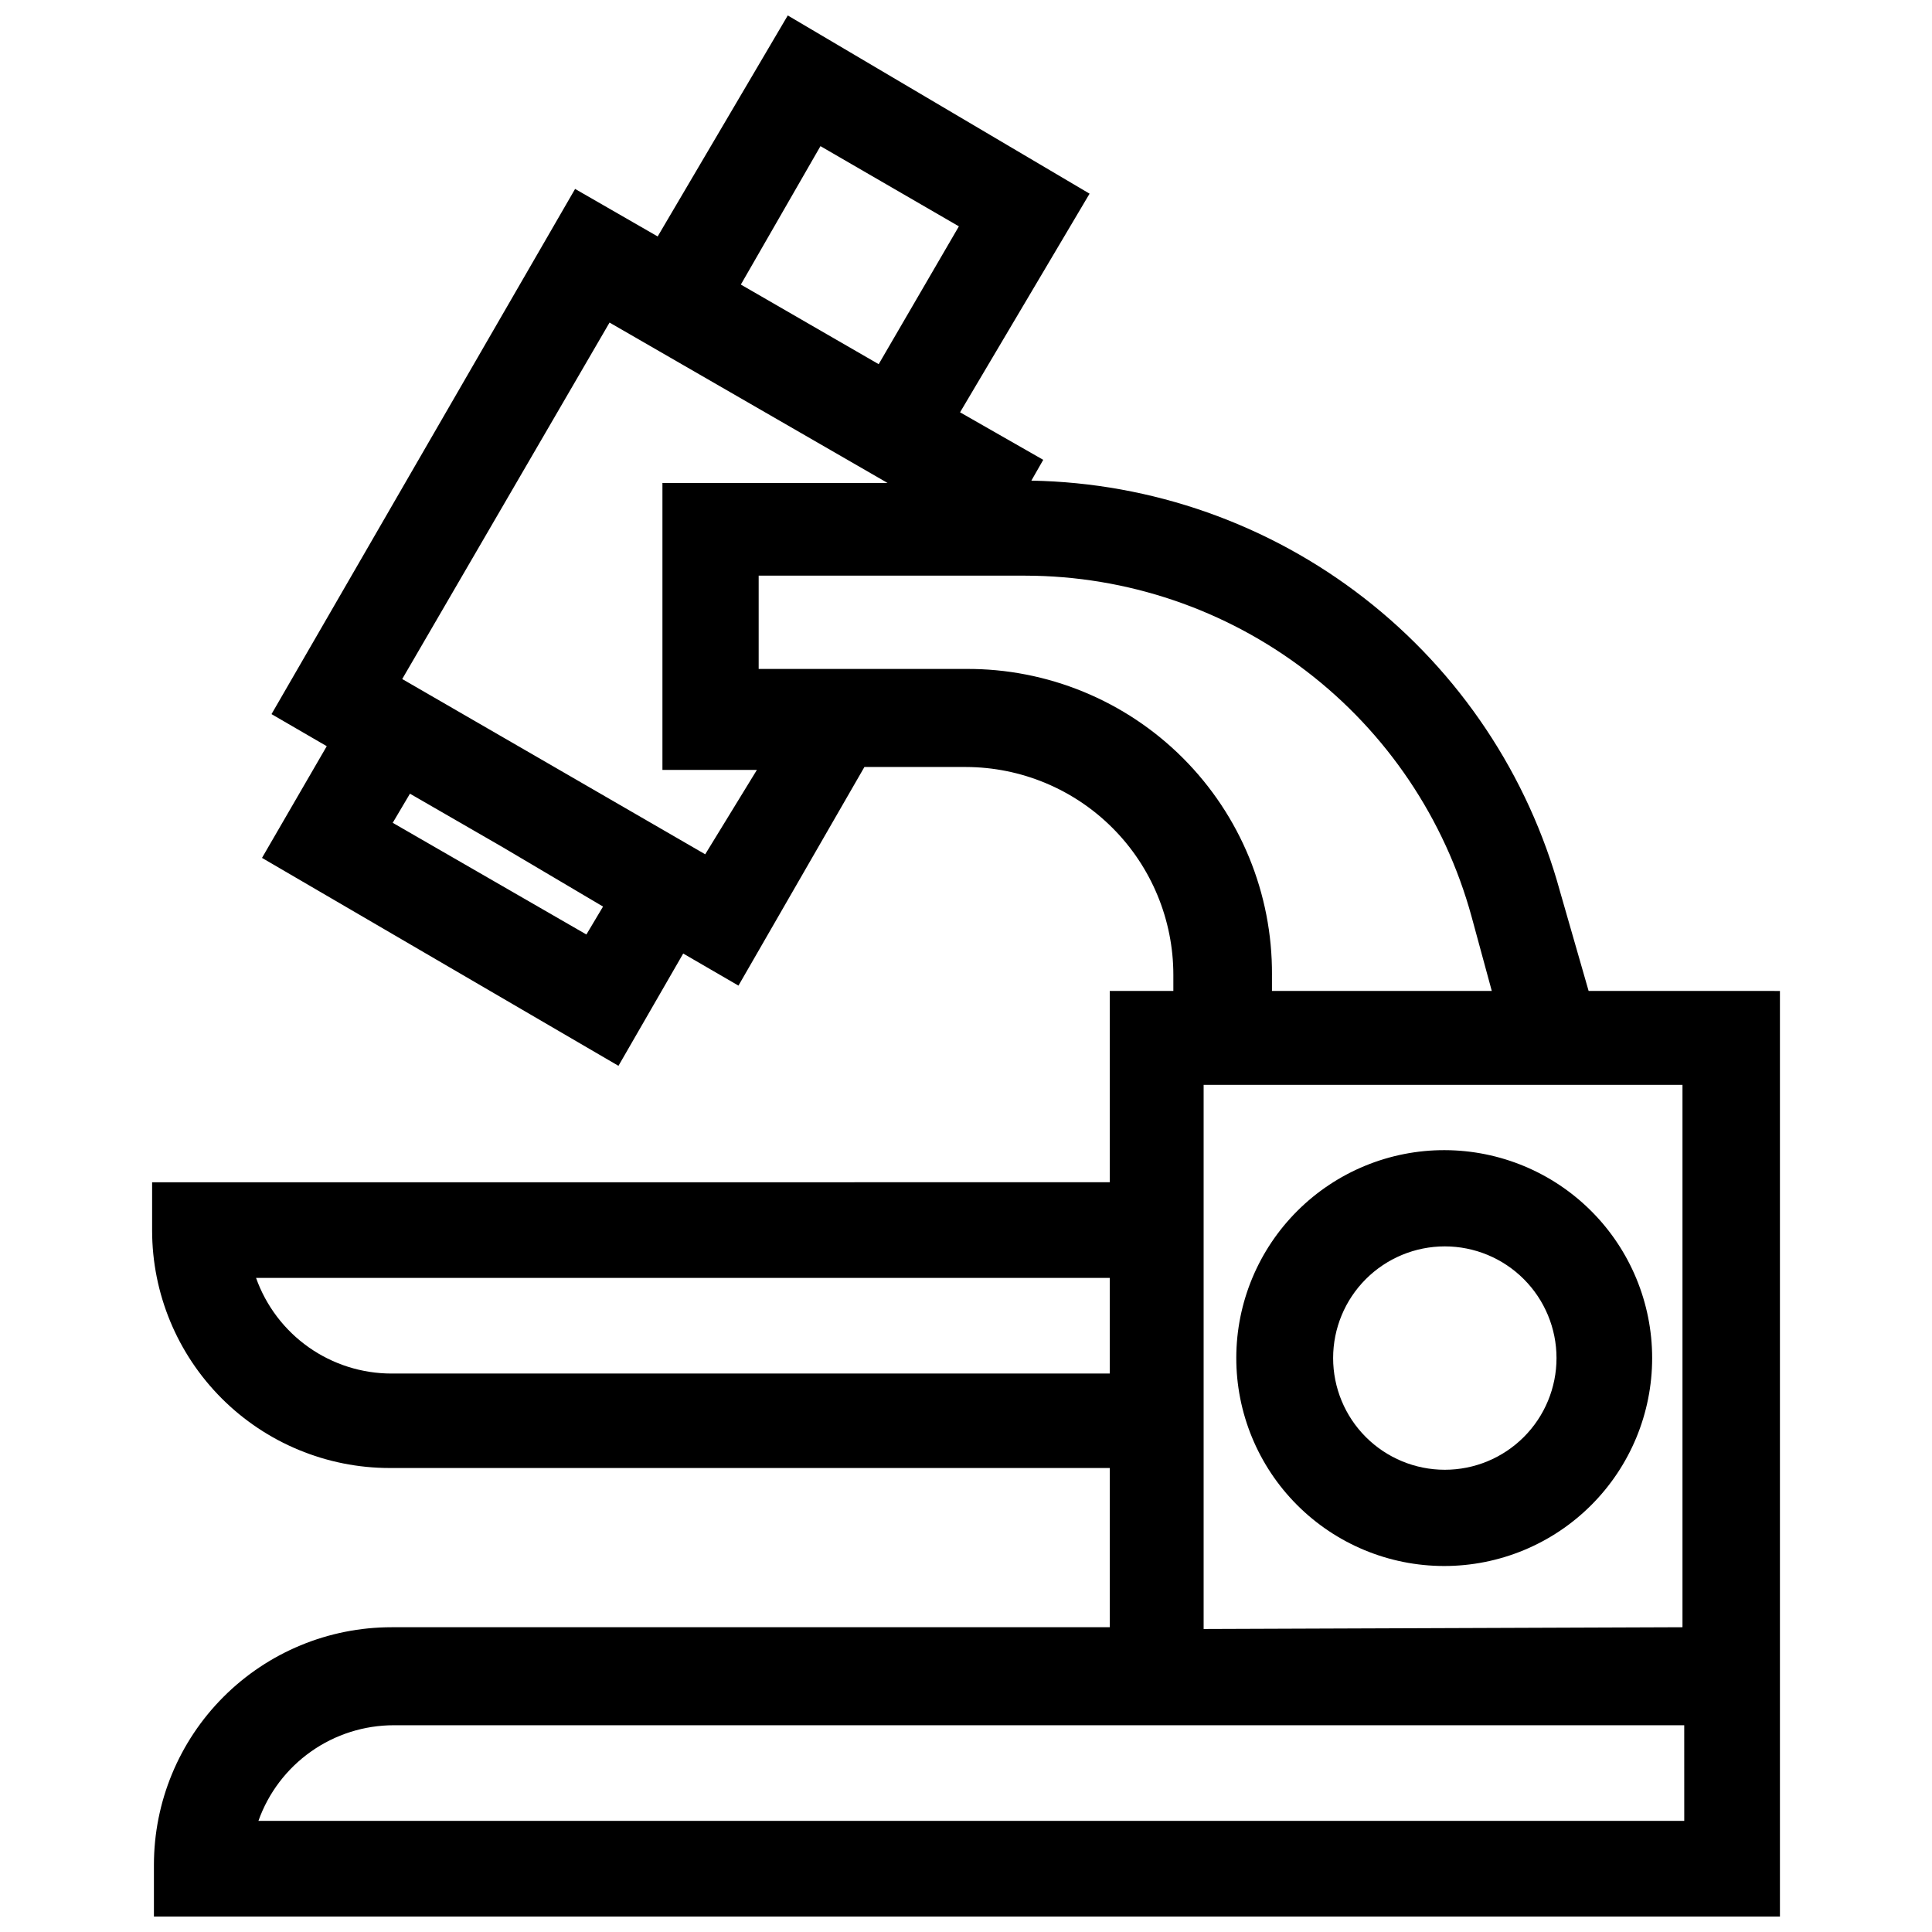 <?xml version="1.0" encoding="UTF-8"?>
<!-- Uploaded to: ICON Repo, www.svgrepo.com, Generator: ICON Repo Mixer Tools -->
<svg width="800px" height="800px" version="1.1" viewBox="144 144 512 512" xmlns="http://www.w3.org/2000/svg">
 <defs>
  <clipPath id="a">
   <path d="m184 148.09h432v503.81h-432z"/>
  </clipPath>
 </defs>
 <g clip-path="url(#a)">
  <path d="m565 406.61-7.559-26.289c-8.438-30.871-26.652-58.172-51.914-77.812-25.262-19.645-56.211-30.57-88.207-31.137l3.148-5.512-22.043-12.594 34.324-57.941-79.98-47.23-34.48 58.566-21.883-12.594-80.453 139.18 14.641 8.5-17.16 29.602 94.465 55.105 17.16-29.758 14.641 8.5 33.379-57.938 26.926 0.004c14.586 0.039 28.562 5.863 38.859 16.191 10.301 10.332 16.086 24.324 16.086 38.91v4.25h-16.848v50.695l-253.79 0.004v12.754-0.004c0 16.703 6.637 32.723 18.445 44.531 11.812 11.812 27.828 18.445 44.531 18.445h190.82v42.195h-190.34c-16.703 0-32.723 6.633-44.531 18.445-11.809 11.809-18.445 27.828-18.445 44.531v13.695h430.91v-245.29zm-203.57-223.88 36.684 21.254-21.254 36.527-18.266-10.551-18.262-10.547zm-62.031 208.92-51.324-29.598 4.566-7.715 24.559 14.172 26.609 15.742zm31.488-21.254-39.992-23.141-40.305-23.305 54.945-94.465 73.684 42.508-59.668 0.004v76.043h25.031zm69.117-49.121h-54.949v-24.719h70.691c26.883 0.047 53.008 8.91 74.367 25.238 21.359 16.324 36.77 39.207 43.871 65.133l5.352 19.68h-58.254v-4.25h0.004c0.125-21.543-8.375-42.238-23.609-57.473s-35.93-23.734-57.473-23.609zm-152.25 186.73c-7.867-0.004-15.543-2.441-21.973-6.981-6.426-4.535-11.289-10.953-13.926-18.367h226.24v25.348zm342.59 118.55h-377.86c2.633-7.414 7.496-13.832 13.926-18.371 6.426-4.539 14.102-6.977 21.969-6.977h341.96zm-127.37-50.852v-144.21h126.9v143.74z"/>
 </g>
 <path d="m526.89 448.8c-14.621-0.043-28.664 5.731-39.027 16.047-10.367 10.316-16.207 24.328-16.234 38.953-0.027 14.621 5.758 28.656 16.086 39.012 10.324 10.355 24.344 16.184 38.965 16.195 14.625 0.016 28.656-5.785 39-16.121 10.348-10.332 16.16-24.359 16.16-38.98 0-14.59-5.785-28.582-16.086-38.91-10.301-10.328-24.273-16.152-38.863-16.195zm0 84.703c-7.848 0-15.379-3.117-20.93-8.668-5.551-5.551-8.668-13.082-8.668-20.93 0-7.852 3.117-15.379 8.668-20.93 5.551-5.551 13.082-8.672 20.93-8.672 7.852 0 15.379 3.121 20.93 8.672s8.672 13.078 8.672 20.93c0 7.848-3.121 15.379-8.672 20.93-5.551 5.551-13.078 8.668-20.93 8.668z"/>
</svg>